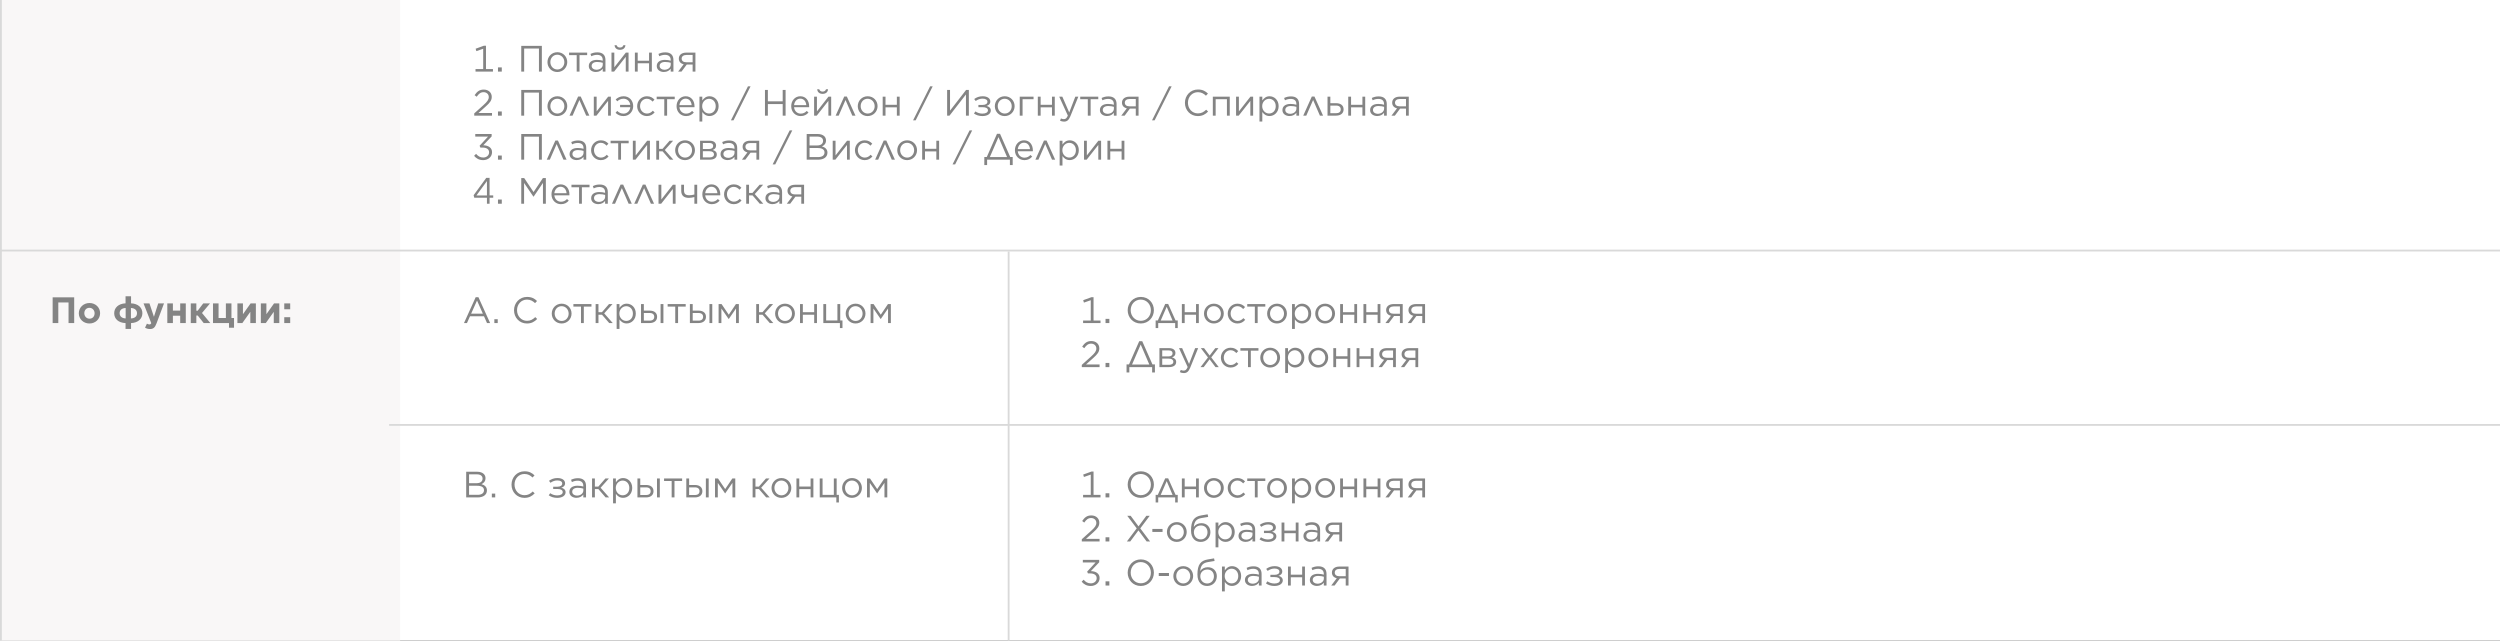 <?xml version="1.0" encoding="UTF-8"?> <svg xmlns="http://www.w3.org/2000/svg" width="1362" height="349" viewBox="0 0 1362 349" fill="none"><rect x="0" y="0" width="1362" height="349" fill="#333333" stroke="none"/><g clip-path="url(#clip0_180_249)"><rect width="1362" height="349" fill="white"></rect><rect width="218" height="349" fill="#F9F7F7"></rect><line x1="549.5" y1="137" x2="549.5" y2="349" stroke="#D9D9D9"></line><line x1="-6" y1="136.5" x2="1362" y2="136.5" stroke="#D9D9D9"></line><line x1="212" y1="231.5" x2="1368" y2="231.5" stroke="#D9D9D9"></line><path d="M28.68 176V162H40.42V176H37.34V164.8H31.76V176H28.68ZM48.718 176.24C45.418 176.24 42.938 173.8 42.938 170.7V170.66C42.938 167.58 45.418 165.08 48.758 165.08C52.058 165.08 54.538 167.52 54.538 170.62V170.66C54.538 173.74 52.058 176.24 48.718 176.24ZM48.758 173.62C50.498 173.62 51.538 172.3 51.538 170.7V170.66C51.538 169.08 50.398 167.7 48.718 167.7C46.978 167.7 45.938 169.02 45.938 170.62V170.66C45.938 172.24 47.078 173.62 48.758 173.62ZM71.395 179.2H68.395V176.02C64.455 175.86 62.215 173.66 62.215 170.66V170.64C62.215 167.72 64.455 165.42 68.395 165.26V161.4H71.395V165.26C75.315 165.42 77.575 167.66 77.575 170.62V170.64C77.575 173.6 75.295 175.86 71.395 176.02V179.2ZM74.635 170.66V170.64C74.635 168.98 73.415 167.86 71.335 167.8V173.48C73.515 173.42 74.635 172.28 74.635 170.66ZM65.175 170.62V170.64C65.175 172.3 66.375 173.4 68.455 173.48V167.8C66.275 167.88 65.175 169.02 65.175 170.62ZM83.861 172.58L86.201 165.28H89.361L85.241 176.26C84.441 178.44 83.521 179.26 81.721 179.26C80.601 179.26 79.801 178.98 79.021 178.52L80.041 176.32C80.441 176.56 80.941 176.74 81.341 176.74C81.881 176.74 82.141 176.58 82.401 176.04L78.201 165.28H81.421L83.861 172.58ZM91.153 176V165.28H94.193V169.22H98.173V165.28H101.213V176H98.173V172H94.193V176H91.153ZM106.966 165.28V169.28H107.706L110.726 165.28H114.426L110.046 170.52L114.586 176H110.966L107.726 171.9H106.966V176H103.926V165.28H106.966ZM124.756 178.56V176H116.036V165.28H119.076V173.26H123.056V165.28H126.096V173.26H127.496V178.56H124.756ZM129.337 176V165.28H132.357V171.18L136.537 165.28H139.397V176H136.377V169.88L132.037 176H129.337ZM142.11 176V165.28H145.13V171.18L149.31 165.28H152.17V176H149.15V169.88L144.81 176H142.11ZM154.863 168.48V165.28H158.103V168.48H154.863ZM154.863 176V172.8H158.103V176H154.863Z" fill="#848484"></path><line x1="0.5" y1="-284" x2="0.5" y2="633" stroke="#D9D9D9"></line><path d="M268.565 39H259.065V37.62H263.245V26.56L259.525 27.86L259.125 26.54L263.645 24.9H264.765V37.62H268.565V39ZM271.297 39V36.72H273.377V39H271.297ZM283.98 39V25H295.2V39H293.62V26.46H285.56V39H283.98ZM303.616 39.24C300.516 39.24 298.256 36.8 298.256 33.88V33.84C298.256 30.9 300.516 28.44 303.656 28.44C306.776 28.44 309.036 30.88 309.036 33.8V33.84C309.036 36.78 306.736 39.24 303.616 39.24ZM303.656 37.86C305.896 37.86 307.456 36.04 307.456 33.88V33.84C307.456 31.62 305.796 29.8 303.616 29.8C301.376 29.8 299.836 31.62 299.836 33.8V33.84C299.836 36.06 301.476 37.86 303.656 37.86ZM314.181 39V30.04H310.041V28.66H319.881V30.04H315.721V39H314.181ZM324.632 39.22C322.712 39.22 320.772 38.14 320.772 36V35.96C320.772 33.8 322.572 32.62 325.192 32.62C326.532 32.62 327.432 32.8 328.372 33.06V32.7C328.372 30.84 327.232 29.88 325.292 29.88C324.072 29.88 323.112 30.18 322.152 30.64L321.692 29.38C322.832 28.84 323.932 28.52 325.452 28.52C326.912 28.52 328.032 28.9 328.792 29.66C329.492 30.36 329.852 31.38 329.852 32.68V39H328.372V37.44C327.652 38.38 326.472 39.22 324.632 39.22ZM324.932 38C326.852 38 328.392 36.84 328.392 35.2V34.2C327.612 33.98 326.632 33.76 325.352 33.76C323.412 33.76 322.332 34.6 322.332 35.9V35.94C322.332 37.24 323.552 38 324.932 38ZM333.134 39V28.66H334.674V36.68L340.954 28.66H342.434V39H340.914V30.96L334.574 39H333.134ZM337.774 27.14C336.094 27.14 334.954 26.24 334.814 24.64H335.934C336.174 25.38 336.754 25.9 337.774 25.9C338.794 25.9 339.374 25.38 339.614 24.64H340.734C340.594 26.24 339.454 27.14 337.774 27.14ZM345.888 39V28.66H347.428V33.08H353.608V28.66H355.128V39H353.608V34.48H347.428V39H345.888ZM361.663 39.22C359.743 39.22 357.803 38.14 357.803 36V35.96C357.803 33.8 359.603 32.62 362.223 32.62C363.563 32.62 364.463 32.8 365.403 33.06V32.7C365.403 30.84 364.263 29.88 362.323 29.88C361.103 29.88 360.143 30.18 359.183 30.64L358.723 29.38C359.863 28.84 360.963 28.52 362.483 28.52C363.943 28.52 365.063 28.9 365.823 29.66C366.523 30.36 366.883 31.38 366.883 32.68V39H365.403V37.44C364.683 38.38 363.503 39.22 361.663 39.22ZM361.963 38C363.883 38 365.423 36.84 365.423 35.2V34.2C364.643 33.98 363.663 33.76 362.383 33.76C360.443 33.76 359.363 34.6 359.363 35.9V35.94C359.363 37.24 360.583 38 361.963 38ZM371.285 39H369.445L372.465 35.02C370.805 34.64 369.825 33.54 369.825 31.94V31.92C369.825 29.94 371.405 28.66 373.865 28.66H378.865V39H377.345V35.16H374.145L371.285 39ZM377.345 29.94H373.885C372.345 29.94 371.365 30.74 371.365 31.92V31.94C371.365 33.14 372.285 33.94 373.885 33.92H377.345V29.94ZM268.045 63H258.365V61.78L263.385 57.26C265.505 55.36 266.285 54.26 266.285 52.88C266.285 51.24 265.005 50.22 263.465 50.22C261.845 50.22 260.805 51.08 259.705 52.7L258.565 51.84C259.865 49.96 261.145 48.8 263.545 48.8C266.125 48.8 267.905 50.46 267.905 52.74V52.78C267.905 54.74 266.885 55.98 264.685 57.96L260.665 61.56H268.045V63ZM271.297 63V60.72H273.377V63H271.297ZM283.98 63V49H295.2V63H293.62V50.46H285.56V63H283.98ZM303.616 63.24C300.516 63.24 298.256 60.8 298.256 57.88V57.84C298.256 54.9 300.516 52.44 303.656 52.44C306.776 52.44 309.036 54.88 309.036 57.8V57.84C309.036 60.78 306.736 63.24 303.616 63.24ZM303.656 61.86C305.896 61.86 307.456 60.04 307.456 57.88V57.84C307.456 55.62 305.796 53.8 303.616 53.8C301.376 53.8 299.836 55.62 299.836 57.8V57.84C299.836 60.06 301.476 61.86 303.656 61.86ZM316.378 52.58L321.078 63H319.358L315.658 54.48L311.938 63H310.278L314.958 52.58H316.378ZM323.505 63V52.66H325.045V60.68L331.325 52.66H332.805V63H331.285V54.96L324.945 63H323.505ZM337.819 57.12H343.359C343.139 55.2 341.699 53.78 339.699 53.78C338.239 53.78 337.179 54.38 336.279 55.2L335.419 54.16C336.519 53.2 337.819 52.44 339.759 52.44C342.779 52.44 344.959 54.7 344.959 57.82V57.86C344.959 60.76 342.779 63.24 339.719 63.24C337.879 63.24 336.559 62.62 335.359 61.48L336.259 60.42C337.199 61.36 338.279 61.9 339.699 61.9C341.699 61.9 343.219 60.38 343.379 58.42H337.819V57.12ZM352.423 63.24C349.383 63.24 347.123 60.78 347.123 57.88V57.84C347.123 54.9 349.383 52.44 352.423 52.44C354.383 52.44 355.583 53.24 356.563 54.28L355.543 55.36C354.723 54.5 353.823 53.8 352.403 53.8C350.303 53.8 348.703 55.56 348.703 57.8V57.84C348.703 60.08 350.343 61.86 352.503 61.86C353.843 61.86 354.843 61.2 355.663 60.32L356.643 61.24C355.603 62.42 354.363 63.24 352.423 63.24ZM361.896 63V54.04H357.756V52.66H367.596V54.04H363.436V63H361.896ZM373.748 63.24C370.928 63.24 368.588 61.06 368.588 57.86V57.82C368.588 54.84 370.668 52.44 373.548 52.44C376.608 52.44 378.368 54.88 378.368 57.9C378.368 58.12 378.368 58.22 378.348 58.4H370.148C370.368 60.64 371.948 61.9 373.788 61.9C375.228 61.9 376.188 61.32 377.048 60.44L378.008 61.3C376.968 62.48 375.728 63.24 373.748 63.24ZM370.148 57.26H376.808C376.648 55.4 375.588 53.74 373.508 53.74C371.688 53.74 370.368 55.26 370.148 57.26ZM381.064 66.2V52.66H382.604V54.74C383.464 53.52 384.644 52.44 386.564 52.44C389.044 52.44 391.504 54.4 391.504 57.8V57.84C391.504 61.2 389.064 63.22 386.564 63.22C384.644 63.22 383.404 62.2 382.604 61.02V66.2H381.064ZM386.284 61.84C388.284 61.84 389.924 60.36 389.924 57.86V57.82C389.924 55.36 388.264 53.82 386.284 53.82C384.364 53.82 382.544 55.46 382.544 57.8V57.84C382.544 60.24 384.364 61.84 386.284 61.84ZM398.201 65.56L407.481 47.04H408.901L399.621 65.56H398.201ZM416.753 63V49H418.333V55.22H426.413V49H427.993V63H426.413V56.7H418.333V63H416.753ZM436.209 63.24C433.389 63.24 431.049 61.06 431.049 57.86V57.82C431.049 54.84 433.129 52.44 436.009 52.44C439.069 52.44 440.829 54.88 440.829 57.9C440.829 58.12 440.829 58.22 440.809 58.4H432.609C432.829 60.64 434.409 61.9 436.249 61.9C437.689 61.9 438.649 61.32 439.509 60.44L440.469 61.3C439.429 62.48 438.189 63.24 436.209 63.24ZM432.609 57.26H439.269C439.109 55.4 438.049 53.74 435.969 53.74C434.149 53.74 432.829 55.26 432.609 57.26ZM443.525 63V52.66H445.065V60.68L451.345 52.66H452.825V63H451.305V54.96L444.965 63H443.525ZM448.165 51.14C446.485 51.14 445.345 50.24 445.205 48.64H446.325C446.565 49.38 447.145 49.9 448.165 49.9C449.185 49.9 449.765 49.38 450.005 48.64H451.125C450.985 50.24 449.845 51.14 448.165 51.14ZM461.359 52.58L466.059 63H464.339L460.639 54.48L456.919 63H455.259L459.939 52.58H461.359ZM472.678 63.24C469.578 63.24 467.318 60.8 467.318 57.88V57.84C467.318 54.9 469.578 52.44 472.718 52.44C475.838 52.44 478.098 54.88 478.098 57.8V57.84C478.098 60.78 475.798 63.24 472.678 63.24ZM472.718 61.86C474.958 61.86 476.518 60.04 476.518 57.88V57.84C476.518 55.62 474.858 53.8 472.678 53.8C470.438 53.8 468.898 55.62 468.898 57.8V57.84C468.898 60.06 470.538 61.86 472.718 61.86ZM480.888 63V52.66H482.428V57.08H488.608V52.66H490.128V63H488.608V58.48H482.428V63H480.888ZM497.439 65.56L506.719 47.04H508.139L498.859 65.56H497.439ZM527.832 63H526.252V51.46L517.292 63H515.992V49H517.572V60.28L526.332 49H527.832V63ZM530.613 61.84L531.413 60.7C532.433 61.42 533.753 61.9 535.213 61.9C537.113 61.9 538.233 61.2 538.233 60.1V60.08C538.233 58.98 537.133 58.4 535.353 58.4H533.033V57.16H535.333C537.013 57.16 537.953 56.48 537.953 55.44V55.42C537.953 54.4 536.993 53.74 535.293 53.74C534.013 53.74 532.773 54.16 531.553 55.02L530.753 53.94C532.033 53 533.493 52.44 535.333 52.44C537.973 52.44 539.513 53.62 539.513 55.3V55.32C539.513 56.7 538.513 57.4 537.433 57.72C538.713 57.98 539.793 58.8 539.793 60.18V60.2C539.793 61.86 538.173 63.24 535.213 63.24C533.353 63.24 531.793 62.7 530.613 61.84ZM547.346 63.24C544.246 63.24 541.986 60.8 541.986 57.88V57.84C541.986 54.9 544.246 52.44 547.386 52.44C550.506 52.44 552.766 54.88 552.766 57.8V57.84C552.766 60.78 550.466 63.24 547.346 63.24ZM547.386 61.86C549.626 61.86 551.186 60.04 551.186 57.88V57.84C551.186 55.62 549.526 53.8 547.346 53.8C545.106 53.8 543.566 55.62 543.566 57.8V57.84C543.566 60.06 545.206 61.86 547.386 61.86ZM555.556 63V52.66H563.076V54.06H557.096V63H555.556ZM565.4 63V52.66H566.94V57.08H573.12V52.66H574.64V63H573.12V58.48H566.94V63H565.4ZM582.515 61.28L585.835 52.66H587.475L583.135 63.34C582.255 65.48 581.235 66.26 579.695 66.26C578.835 66.26 578.195 66.08 577.495 65.74L578.015 64.52C578.515 64.78 578.975 64.9 579.635 64.9C580.575 64.9 581.135 64.42 581.755 62.96L577.055 52.66H578.755L582.515 61.28ZM592.638 63V54.04H588.498V52.66H598.338V54.04H594.178V63H592.638ZM603.089 63.22C601.169 63.22 599.229 62.14 599.229 60V59.96C599.229 57.8 601.029 56.62 603.649 56.62C604.989 56.62 605.889 56.8 606.829 57.06V56.7C606.829 54.84 605.689 53.88 603.749 53.88C602.529 53.88 601.569 54.18 600.609 54.64L600.149 53.38C601.289 52.84 602.389 52.52 603.909 52.52C605.369 52.52 606.489 52.9 607.249 53.66C607.949 54.36 608.309 55.38 608.309 56.68V63H606.829V61.44C606.109 62.38 604.929 63.22 603.089 63.22ZM603.389 62C605.309 62 606.849 60.84 606.849 59.2V58.2C606.069 57.98 605.089 57.76 603.809 57.76C601.869 57.76 600.789 58.6 600.789 59.9V59.94C600.789 61.24 602.009 62 603.389 62ZM612.711 63H610.871L613.891 59.02C612.231 58.64 611.251 57.54 611.251 55.94V55.92C611.251 53.94 612.831 52.66 615.291 52.66H620.291V63H618.771V59.16H615.571L612.711 63ZM618.771 53.94H615.311C613.771 53.94 612.791 54.74 612.791 55.92V55.94C612.791 57.14 613.711 57.94 615.311 57.92H618.771V53.94ZM627.615 65.56L636.895 47.04H638.315L629.035 65.56H627.615ZM652.568 63.24C648.528 63.24 645.548 60.06 645.548 56.04V56C645.548 52.04 648.528 48.76 652.628 48.76C655.168 48.76 656.708 49.64 658.088 50.98L657.008 52.14C655.808 51.02 654.528 50.22 652.608 50.22C649.508 50.22 647.188 52.74 647.188 55.96V56C647.188 59.24 649.508 61.78 652.608 61.78C654.528 61.78 655.788 61.04 657.128 59.76L658.168 60.78C656.728 62.26 655.088 63.24 652.568 63.24ZM660.751 63V52.66H669.971V63H668.431V54.06H662.291V63H660.751ZM673.408 63V52.66H674.948V60.68L681.228 52.66H682.707V63H681.188V54.96L674.848 63H673.408ZM686.161 66.2V52.66H687.701V54.74C688.561 53.52 689.741 52.44 691.661 52.44C694.141 52.44 696.601 54.4 696.601 57.8V57.84C696.601 61.2 694.161 63.22 691.661 63.22C689.741 63.22 688.501 62.2 687.701 61.02V66.2H686.161ZM691.381 61.84C693.381 61.84 695.021 60.36 695.021 57.86V57.82C695.021 55.36 693.361 53.82 691.381 53.82C689.461 53.82 687.641 55.46 687.641 57.8V57.84C687.641 60.24 689.461 61.84 691.381 61.84ZM702.523 63.22C700.603 63.22 698.663 62.14 698.663 60V59.96C698.663 57.8 700.463 56.62 703.083 56.62C704.423 56.62 705.323 56.8 706.263 57.06V56.7C706.263 54.84 705.123 53.88 703.183 53.88C701.963 53.88 701.003 54.18 700.043 54.64L699.583 53.38C700.723 52.84 701.823 52.52 703.343 52.52C704.803 52.52 705.923 52.9 706.683 53.66C707.383 54.36 707.743 55.38 707.743 56.68V63H706.263V61.44C705.543 62.38 704.363 63.22 702.523 63.22ZM702.823 62C704.743 62 706.283 60.84 706.283 59.2V58.2C705.503 57.98 704.523 57.76 703.243 57.76C701.303 57.76 700.223 58.6 700.223 59.9V59.94C700.223 61.24 701.443 62 702.823 62ZM716.105 52.58L720.805 63H719.085L715.385 54.48L711.665 63H710.005L714.685 52.58H716.105ZM723.232 63V52.66H724.772V56.22H727.932C730.472 56.22 731.992 57.5 731.992 59.58V59.62C731.992 61.64 730.512 63 727.872 63H723.232ZM724.772 61.68H727.852C729.612 61.68 730.432 60.9 730.432 59.6V59.58C730.432 58.36 729.612 57.5 727.872 57.52H724.772V61.68ZM734.521 63V52.66H736.061V57.08H742.241V52.66H743.761V63H742.241V58.48H736.061V63H734.521ZM750.296 63.22C748.376 63.22 746.436 62.14 746.436 60V59.96C746.436 57.8 748.236 56.62 750.856 56.62C752.196 56.62 753.096 56.8 754.036 57.06V56.7C754.036 54.84 752.896 53.88 750.956 53.88C749.736 53.88 748.776 54.18 747.816 54.64L747.356 53.38C748.496 52.84 749.596 52.52 751.116 52.52C752.576 52.52 753.696 52.9 754.456 53.66C755.156 54.36 755.516 55.38 755.516 56.68V63H754.036V61.44C753.316 62.38 752.136 63.22 750.296 63.22ZM750.596 62C752.516 62 754.056 60.84 754.056 59.2V58.2C753.276 57.98 752.296 57.76 751.016 57.76C749.076 57.76 747.996 58.6 747.996 59.9V59.94C747.996 61.24 749.216 62 750.596 62ZM759.918 63H758.078L761.098 59.02C759.438 58.64 758.458 57.54 758.458 55.94V55.92C758.458 53.94 760.038 52.66 762.498 52.66H767.498V63H765.978V59.16H762.778L759.918 63ZM765.978 53.94H762.518C760.978 53.94 759.998 54.74 759.998 55.92V55.94C759.998 57.14 760.918 57.94 762.518 57.92H765.978V53.94ZM263.245 87.24C260.985 87.24 259.425 86.28 258.285 84.9L259.365 83.82C260.425 85.08 261.605 85.82 263.285 85.82C264.965 85.82 266.465 84.74 266.465 83V82.96C266.465 81.28 265.045 80.4 262.885 80.4H261.705L261.285 79.4L265.885 74.42H258.925V73H267.845V74.32L263.305 79.14C265.885 79.2 268.065 80.36 268.065 82.9V82.94C268.065 85.52 265.845 87.24 263.245 87.24ZM271.297 87V84.72H273.377V87H271.297ZM283.98 87V73H295.2V87H293.62V74.46H285.56V87H283.98ZM303.976 76.58L308.676 87H306.956L303.256 78.48L299.536 87H297.876L302.556 76.58H303.976ZM314.163 87.22C312.243 87.22 310.303 86.14 310.303 84V83.96C310.303 81.8 312.103 80.62 314.723 80.62C316.063 80.62 316.963 80.8 317.903 81.06V80.7C317.903 78.84 316.763 77.88 314.823 77.88C313.603 77.88 312.643 78.18 311.683 78.64L311.223 77.38C312.363 76.84 313.463 76.52 314.983 76.52C316.443 76.52 317.563 76.9 318.323 77.66C319.023 78.36 319.383 79.38 319.383 80.68V87H317.903V85.44C317.183 86.38 316.003 87.22 314.163 87.22ZM314.463 86C316.383 86 317.923 84.84 317.923 83.2V82.2C317.143 81.98 316.163 81.76 314.883 81.76C312.943 81.76 311.863 82.6 311.863 83.9V83.94C311.863 85.24 313.083 86 314.463 86ZM327.325 87.24C324.285 87.24 322.025 84.78 322.025 81.88V81.84C322.025 78.9 324.285 76.44 327.325 76.44C329.285 76.44 330.485 77.24 331.465 78.28L330.445 79.36C329.625 78.5 328.725 77.8 327.305 77.8C325.205 77.8 323.605 79.56 323.605 81.8V81.84C323.605 84.08 325.245 85.86 327.405 85.86C328.745 85.86 329.745 85.2 330.565 84.32L331.545 85.24C330.505 86.42 329.265 87.24 327.325 87.24ZM336.798 87V78.04H332.658V76.66H342.498V78.04H338.338V87H336.798ZM344.775 87V76.66H346.315V84.68L352.595 76.66H354.075V87H352.555V78.96L346.215 87H344.775ZM359.069 76.66V81.1H360.949L364.809 76.66H366.729L362.189 81.72L366.849 87H364.929L360.989 82.46H359.069V87H357.529V76.66H359.069ZM373.186 87.24C370.086 87.24 367.826 84.8 367.826 81.88V81.84C367.826 78.9 370.086 76.44 373.226 76.44C376.346 76.44 378.606 78.88 378.606 81.8V81.84C378.606 84.78 376.306 87.24 373.186 87.24ZM373.226 85.86C375.466 85.86 377.026 84.04 377.026 81.88V81.84C377.026 79.62 375.366 77.8 373.186 77.8C370.946 77.8 369.406 79.62 369.406 81.8V81.84C369.406 84.06 371.046 85.86 373.226 85.86ZM381.396 87V76.66H386.616C388.776 76.66 390.116 77.64 390.116 79.32V79.34C390.116 80.6 389.376 81.32 388.256 81.7C389.616 82.08 390.516 82.78 390.516 84.2V84.22C390.516 86 389.016 87.02 386.616 87H381.396ZM382.916 81.18H386.296C387.796 81.18 388.556 80.5 388.556 79.46V79.44C388.556 78.5 387.816 77.88 386.436 77.9H382.916V81.18ZM382.916 82.38V85.76H386.576C388.116 85.76 388.976 85.12 388.976 84.14V84.12C388.976 83.06 388.096 82.36 386.416 82.38H382.916ZM396.409 87.22C394.489 87.22 392.549 86.14 392.549 84V83.96C392.549 81.8 394.349 80.62 396.969 80.62C398.309 80.62 399.209 80.8 400.149 81.06V80.7C400.149 78.84 399.009 77.88 397.069 77.88C395.849 77.88 394.889 78.18 393.929 78.64L393.469 77.38C394.609 76.84 395.709 76.52 397.229 76.52C398.689 76.52 399.809 76.9 400.569 77.66C401.269 78.36 401.629 79.38 401.629 80.68V87H400.149V85.44C399.429 86.38 398.249 87.22 396.409 87.22ZM396.709 86C398.629 86 400.169 84.84 400.169 83.2V82.2C399.389 81.98 398.409 81.76 397.129 81.76C395.189 81.76 394.109 82.6 394.109 83.9V83.94C394.109 85.24 395.329 86 396.709 86ZM406.031 87H404.191L407.211 83.02C405.551 82.64 404.571 81.54 404.571 79.94V79.92C404.571 77.94 406.151 76.66 408.611 76.66H413.611V87H412.091V83.16H408.891L406.031 87ZM412.091 77.94H408.631C407.091 77.94 406.111 78.74 406.111 79.92V79.94C406.111 81.14 407.031 81.94 408.631 81.92H412.091V77.94ZM420.935 89.56L430.215 71.04H431.635L422.355 89.56H420.935ZM439.488 87V73H445.448C447.048 73 448.308 73.46 449.108 74.24C449.708 74.86 450.008 75.62 450.008 76.48V76.52C450.008 78.34 448.888 79.28 447.788 79.76C449.448 80.24 450.788 81.24 450.788 83.14V83.18C450.788 85.58 448.768 87 445.708 87H439.488ZM448.408 76.74V76.7C448.408 75.32 447.308 74.42 445.308 74.42H441.048V79.24H445.188C447.108 79.24 448.408 78.4 448.408 76.74ZM449.188 83.08V83.04C449.188 81.52 447.928 80.64 445.468 80.64H441.048V85.58H445.748C447.888 85.58 449.188 84.66 449.188 83.08ZM453.661 87V76.66H455.201V84.68L461.481 76.66H462.961V87H461.441V78.96L455.101 87H453.661ZM471.075 87.24C468.035 87.24 465.775 84.78 465.775 81.88V81.84C465.775 78.9 468.035 76.44 471.075 76.44C473.035 76.44 474.235 77.24 475.215 78.28L474.195 79.36C473.375 78.5 472.475 77.8 471.055 77.8C468.955 77.8 467.355 79.56 467.355 81.8V81.84C467.355 84.08 468.995 85.86 471.155 85.86C472.495 85.86 473.495 85.2 474.315 84.32L475.295 85.24C474.255 86.42 473.015 87.24 471.075 87.24ZM482.863 76.58L487.563 87H485.843L482.143 78.48L478.423 87H476.763L481.443 76.58H482.863ZM494.182 87.24C491.082 87.24 488.822 84.8 488.822 81.88V81.84C488.822 78.9 491.082 76.44 494.222 76.44C497.342 76.44 499.602 78.88 499.602 81.8V81.84C499.602 84.78 497.302 87.24 494.182 87.24ZM494.222 85.86C496.462 85.86 498.022 84.04 498.022 81.88V81.84C498.022 79.62 496.362 77.8 494.182 77.8C491.942 77.8 490.402 79.62 490.402 81.8V81.84C490.402 84.06 492.042 85.86 494.222 85.86ZM502.392 87V76.66H503.932V81.08H510.112V76.66H511.632V87H510.112V82.48H503.932V87H502.392ZM518.943 89.56L528.223 71.04H529.643L520.363 89.56H518.943ZM536.256 85.54H537.596L543.156 72.9H544.816L550.376 85.54H551.716V89.92H550.196V87H537.776V89.92H536.256V85.54ZM543.976 74.7L539.256 85.58H548.656L543.976 74.7ZM558.084 87.24C555.264 87.24 552.924 85.06 552.924 81.86V81.82C552.924 78.84 555.004 76.44 557.884 76.44C560.944 76.44 562.704 78.88 562.704 81.9C562.704 82.12 562.704 82.22 562.684 82.4H554.484C554.704 84.64 556.284 85.9 558.124 85.9C559.564 85.9 560.524 85.32 561.384 84.44L562.344 85.3C561.304 86.48 560.064 87.24 558.084 87.24ZM554.484 81.26H561.144C560.984 79.4 559.924 77.74 557.844 77.74C556.024 77.74 554.704 79.26 554.484 81.26ZM570.167 76.58L574.867 87H573.147L569.447 78.48L565.727 87H564.067L568.747 76.58H570.167ZM577.294 90.2V76.66H578.834V78.74C579.694 77.52 580.874 76.44 582.794 76.44C585.274 76.44 587.734 78.4 587.734 81.8V81.84C587.734 85.2 585.294 87.22 582.794 87.22C580.874 87.22 579.634 86.2 578.834 85.02V90.2H577.294ZM582.514 85.84C584.514 85.84 586.154 84.36 586.154 81.86V81.82C586.154 79.36 584.494 77.82 582.514 77.82C580.594 77.82 578.774 79.46 578.774 81.8V81.84C578.774 84.24 580.594 85.84 582.514 85.84ZM590.575 87V76.66H592.115V84.68L598.395 76.66H599.875V87H598.355V78.96L592.015 87H590.575ZM603.329 87V76.66H604.869V81.08H611.049V76.66H612.569V87H611.049V82.48H604.869V87H603.329ZM265.285 111V107.74H258.385L258.025 106.36L264.905 96.92H266.725V106.46H268.705V107.74H266.725V111H265.285ZM265.285 106.48V98.64L259.565 106.48H265.285ZM271.297 111V108.72H273.377V111H271.297ZM283.98 111V97H285.58L290.68 104.64L295.78 97H297.38V111H295.8V99.66L290.7 107.16H290.62L285.52 99.68V111H283.98ZM305.603 111.24C302.783 111.24 300.443 109.06 300.443 105.86V105.82C300.443 102.84 302.523 100.44 305.403 100.44C308.463 100.44 310.223 102.88 310.223 105.9C310.223 106.12 310.223 106.22 310.203 106.4H302.003C302.223 108.64 303.803 109.9 305.643 109.9C307.083 109.9 308.043 109.32 308.903 108.44L309.863 109.3C308.823 110.48 307.583 111.24 305.603 111.24ZM302.003 105.26H308.663C308.503 103.4 307.443 101.74 305.363 101.74C303.543 101.74 302.223 103.26 302.003 105.26ZM315.47 111V102.04H311.33V100.66H321.17V102.04H317.01V111H315.47ZM325.921 111.22C324.001 111.22 322.061 110.14 322.061 108V107.96C322.061 105.8 323.861 104.62 326.481 104.62C327.821 104.62 328.721 104.8 329.661 105.06V104.7C329.661 102.84 328.521 101.88 326.581 101.88C325.361 101.88 324.401 102.18 323.441 102.64L322.981 101.38C324.121 100.84 325.221 100.52 326.741 100.52C328.201 100.52 329.321 100.9 330.081 101.66C330.781 102.36 331.141 103.38 331.141 104.68V111H329.661V109.44C328.941 110.38 327.761 111.22 325.921 111.22ZM326.221 110C328.141 110 329.681 108.84 329.681 107.2V106.2C328.901 105.98 327.921 105.76 326.641 105.76C324.701 105.76 323.621 106.6 323.621 107.9V107.94C323.621 109.24 324.841 110 326.221 110ZM339.503 100.58L344.203 111H342.483L338.783 102.48L335.063 111H333.403L338.083 100.58H339.503ZM351.632 100.58L356.332 111H354.612L350.912 102.48L347.192 111H345.532L350.212 100.58H351.632ZM358.759 111V100.66H360.299V108.68L366.579 100.66H368.059V111H366.539V102.96L360.199 111H358.759ZM378.293 111V107.36C377.473 107.58 376.353 107.8 375.333 107.8C372.693 107.8 371.133 106.66 371.133 103.94V100.66H372.653V103.82C372.653 105.66 373.573 106.38 375.513 106.38C376.493 106.38 377.393 106.22 378.293 105.96V100.66H379.833V111H378.293ZM387.791 111.24C384.971 111.24 382.631 109.06 382.631 105.86V105.82C382.631 102.84 384.711 100.44 387.591 100.44C390.651 100.44 392.411 102.88 392.411 105.9C392.411 106.12 392.411 106.22 392.391 106.4H384.191C384.411 108.64 385.991 109.9 387.831 109.9C389.271 109.9 390.231 109.32 391.091 108.44L392.051 109.3C391.011 110.48 389.771 111.24 387.791 111.24ZM384.191 105.26H390.851C390.691 103.4 389.631 101.74 387.551 101.74C385.731 101.74 384.411 103.26 384.191 105.26ZM399.767 111.24C396.727 111.24 394.467 108.78 394.467 105.88V105.84C394.467 102.9 396.727 100.44 399.767 100.44C401.727 100.44 402.927 101.24 403.907 102.28L402.887 103.36C402.067 102.5 401.167 101.8 399.747 101.8C397.647 101.8 396.047 103.56 396.047 105.8V105.84C396.047 108.08 397.687 109.86 399.847 109.86C401.187 109.86 402.187 109.2 403.007 108.32L403.987 109.24C402.947 110.42 401.707 111.24 399.767 111.24ZM408.073 100.66V105.1H409.952L413.813 100.66H415.733L411.193 105.72L415.853 111H413.933L409.993 106.46H408.073V111H406.533V100.66H408.073ZM420.863 111.22C418.943 111.22 417.003 110.14 417.003 108V107.96C417.003 105.8 418.803 104.62 421.423 104.62C422.763 104.62 423.663 104.8 424.603 105.06V104.7C424.603 102.84 423.463 101.88 421.523 101.88C420.303 101.88 419.343 102.18 418.383 102.64L417.923 101.38C419.063 100.84 420.163 100.52 421.683 100.52C423.143 100.52 424.263 100.9 425.023 101.66C425.723 102.36 426.083 103.38 426.083 104.68V111H424.603V109.44C423.883 110.38 422.703 111.22 420.863 111.22ZM421.163 110C423.083 110 424.623 108.84 424.623 107.2V106.2C423.843 105.98 422.863 105.76 421.583 105.76C419.643 105.76 418.562 106.6 418.562 107.9V107.94C418.562 109.24 419.783 110 421.163 110ZM430.485 111H428.645L431.665 107.02C430.005 106.64 429.025 105.54 429.025 103.94V103.92C429.025 101.94 430.605 100.66 433.065 100.66H438.065V111H436.545V107.16H433.345L430.485 111ZM436.545 101.94H433.085C431.545 101.94 430.565 102.74 430.565 103.92V103.94C430.565 105.14 431.485 105.94 433.085 105.92H436.545V101.94Z" fill="#848484"></path><path d="M252.78 176L259.16 161.9H260.64L267.02 176H265.32L263.68 172.3H256.06L254.4 176H252.78ZM256.68 170.88H263.06L259.88 163.74L256.68 170.88ZM269.321 176V173.9H271.161V176H269.321ZM287.06 176.24C283.02 176.24 280.04 173.06 280.04 169.04V169C280.04 165.04 283.02 161.76 287.12 161.76C289.66 161.76 291.2 162.64 292.58 163.98L291.5 165.14C290.3 164.02 289.02 163.22 287.1 163.22C284 163.22 281.68 165.74 281.68 168.96V169C281.68 172.24 284 174.78 287.1 174.78C289.02 174.78 290.28 174.04 291.62 172.76L292.66 173.78C291.22 175.26 289.58 176.24 287.06 176.24ZM305.96 176.24C302.86 176.24 300.6 173.8 300.6 170.88V170.84C300.6 167.9 302.86 165.44 306 165.44C309.12 165.44 311.38 167.88 311.38 170.8V170.84C311.38 173.78 309.08 176.24 305.96 176.24ZM306 174.86C308.24 174.86 309.8 173.04 309.8 170.88V170.84C309.8 168.62 308.14 166.8 305.96 166.8C303.72 166.8 302.18 168.62 302.18 170.8V170.84C302.18 173.06 303.82 174.86 306 174.86ZM316.525 176V167.04H312.385V165.66H322.225V167.04H318.065V176H316.525ZM326.041 165.66V170.1H327.921L331.781 165.66H333.701L329.161 170.72L333.821 176H331.901L327.961 171.46H326.041V176H324.501V165.66H326.041ZM335.947 179.2V165.66H337.487V167.74C338.347 166.52 339.527 165.44 341.447 165.44C343.927 165.44 346.387 167.4 346.387 170.8V170.84C346.387 174.2 343.947 176.22 341.447 176.22C339.527 176.22 338.287 175.2 337.487 174.02V179.2H335.947ZM341.167 174.84C343.167 174.84 344.807 173.36 344.807 170.86V170.82C344.807 168.36 343.147 166.82 341.167 166.82C339.247 166.82 337.427 168.46 337.427 170.8V170.84C337.427 173.24 339.247 174.84 341.167 174.84ZM350.768 165.66V169.22H353.928C356.468 169.22 357.988 170.5 357.988 172.58V172.62C357.988 174.64 356.508 176 353.868 176H349.228V165.66H350.768ZM350.768 170.52V174.68H353.848C355.608 174.68 356.428 173.9 356.428 172.6V172.58C356.428 171.36 355.608 170.5 353.868 170.52H350.768ZM359.888 176V165.66H361.428V176H359.888ZM367.872 176V167.04H363.732V165.66H373.572V167.04H369.412V176H367.872ZM377.389 165.66V169.22H380.549C383.089 169.22 384.609 170.5 384.609 172.58V172.62C384.609 174.64 383.129 176 380.489 176H375.849V165.66H377.389ZM377.389 170.52V174.68H380.469C382.229 174.68 383.049 173.9 383.049 172.6V172.58C383.049 171.36 382.229 170.5 380.489 170.52H377.389ZM386.509 176V165.66H388.049V176H386.509ZM391.493 176V165.66H393.113L397.033 171.46L400.933 165.66H402.533V176H400.993V168.06L397.033 173.8H396.973L393.013 168.08V176H391.493ZM413.522 165.66V170.1H415.402L419.262 165.66H421.182L416.642 170.72L421.302 176H419.382L415.442 171.46H413.522V176H411.982V165.66H413.522ZM427.639 176.24C424.539 176.24 422.279 173.8 422.279 170.88V170.84C422.279 167.9 424.539 165.44 427.679 165.44C430.799 165.44 433.059 167.88 433.059 170.8V170.84C433.059 173.78 430.759 176.24 427.639 176.24ZM427.679 174.86C429.919 174.86 431.479 173.04 431.479 170.88V170.84C431.479 168.62 429.819 166.8 427.639 166.8C425.399 166.8 423.859 168.62 423.859 170.8V170.84C423.859 173.06 425.499 174.86 427.679 174.86ZM435.849 176V165.66H437.389V170.08H443.569V165.66H445.089V176H443.569V171.48H437.389V176H435.849ZM457.584 178.74V176H448.544V165.66H450.084V174.6H456.224V165.66H457.764V174.6H458.984V178.74H457.584ZM466.096 176.24C462.996 176.24 460.736 173.8 460.736 170.88V170.84C460.736 167.9 462.996 165.44 466.136 165.44C469.256 165.44 471.516 167.88 471.516 170.8V170.84C471.516 173.78 469.216 176.24 466.096 176.24ZM466.136 174.86C468.376 174.86 469.936 173.04 469.936 170.88V170.84C469.936 168.62 468.276 166.8 466.096 166.8C463.856 166.8 462.316 168.62 462.316 170.8V170.84C462.316 173.06 463.956 174.86 466.136 174.86ZM474.306 176V165.66H475.926L479.846 171.46L483.746 165.66H485.346V176H483.806V168.06L479.846 173.8H479.786L475.826 168.08V176H474.306Z" fill="#848484"></path><path d="M599.565 176H590.065V174.62H594.245V163.56L590.525 164.86L590.125 163.54L594.645 161.9H595.765V174.62H599.565V176ZM602.297 176V173.72H604.377V176H602.297ZM621.48 176.24C617.22 176.24 614.36 172.9 614.36 169.04V169C614.36 165.14 617.26 161.76 621.52 161.76C625.78 161.76 628.64 165.1 628.64 168.96V169C628.64 172.86 625.74 176.24 621.48 176.24ZM621.52 174.78C624.72 174.78 627 172.22 627 169.04V169C627 165.82 624.68 163.22 621.48 163.22C618.28 163.22 616 165.78 616 168.96V169C616 172.18 618.32 174.78 621.52 174.78ZM636.414 165.58L640.454 174.6H641.634V178.74H640.234V176H630.994V178.74H629.594V174.6H630.774L634.814 165.58H636.414ZM635.614 167.12L632.354 174.64H638.814L635.614 167.12ZM643.88 176V165.66H645.42V170.08H651.6V165.66H653.12V176H651.6V171.48H645.42V176H643.88ZM661.295 176.24C658.195 176.24 655.935 173.8 655.935 170.88V170.84C655.935 167.9 658.195 165.44 661.335 165.44C664.455 165.44 666.715 167.88 666.715 170.8V170.84C666.715 173.78 664.415 176.24 661.295 176.24ZM661.335 174.86C663.575 174.86 665.135 173.04 665.135 170.88V170.84C665.135 168.62 663.475 166.8 661.295 166.8C659.055 166.8 657.515 168.62 657.515 170.8V170.84C657.515 173.06 659.155 174.86 661.335 174.86ZM674.165 176.24C671.125 176.24 668.865 173.78 668.865 170.88V170.84C668.865 167.9 671.125 165.44 674.165 165.44C676.125 165.44 677.325 166.24 678.305 167.28L677.285 168.36C676.465 167.5 675.565 166.8 674.145 166.8C672.045 166.8 670.445 168.56 670.445 170.8V170.84C670.445 173.08 672.085 174.86 674.245 174.86C675.585 174.86 676.585 174.2 677.405 173.32L678.385 174.24C677.345 175.42 676.105 176.24 674.165 176.24ZM683.638 176V167.04H679.498V165.66H689.338V167.04H685.178V176H683.638ZM695.69 176.24C692.59 176.24 690.33 173.8 690.33 170.88V170.84C690.33 167.9 692.59 165.44 695.73 165.44C698.85 165.44 701.11 167.88 701.11 170.8V170.84C701.11 173.78 698.81 176.24 695.69 176.24ZM695.73 174.86C697.97 174.86 699.53 173.04 699.53 170.88V170.84C699.53 168.62 697.87 166.8 695.69 166.8C693.45 166.8 691.91 168.62 691.91 170.8V170.84C691.91 173.06 693.55 174.86 695.73 174.86ZM703.9 179.2V165.66H705.44V167.74C706.3 166.52 707.48 165.44 709.4 165.44C711.88 165.44 714.34 167.4 714.34 170.8V170.84C714.34 174.2 711.9 176.22 709.4 176.22C707.48 176.22 706.24 175.2 705.44 174.02V179.2H703.9ZM709.12 174.84C711.12 174.84 712.76 173.36 712.76 170.86V170.82C712.76 168.36 711.1 166.82 709.12 166.82C707.2 166.82 705.38 168.46 705.38 170.8V170.84C705.38 173.24 707.2 174.84 709.12 174.84ZM721.901 176.24C718.801 176.24 716.541 173.8 716.541 170.88V170.84C716.541 167.9 718.801 165.44 721.941 165.44C725.061 165.44 727.321 167.88 727.321 170.8V170.84C727.321 173.78 725.021 176.24 721.901 176.24ZM721.941 174.86C724.181 174.86 725.741 173.04 725.741 170.88V170.84C725.741 168.62 724.081 166.8 721.901 166.8C719.661 166.8 718.121 168.62 718.121 170.8V170.84C718.121 173.06 719.761 174.86 721.941 174.86ZM730.111 176V165.66H731.651V170.08H737.831V165.66H739.351V176H737.831V171.48H731.651V176H730.111ZM742.806 176V165.66H744.346V170.08H750.526V165.66H752.046V176H750.526V171.48H744.346V176H742.806ZM756.621 176H754.781L757.801 172.02C756.141 171.64 755.161 170.54 755.161 168.94V168.92C755.161 166.94 756.741 165.66 759.201 165.66H764.201V176H762.681V172.16H759.481L756.621 176ZM762.681 166.94H759.221C757.681 166.94 756.701 167.74 756.701 168.92V168.94C756.701 170.14 757.621 170.94 759.221 170.92H762.681V166.94ZM768.789 176H766.949L769.969 172.02C768.309 171.64 767.329 170.54 767.329 168.94V168.92C767.329 166.94 768.909 165.66 771.369 165.66H776.369V176H774.849V172.16H771.649L768.789 176ZM774.849 166.94H771.389C769.849 166.94 768.869 167.74 768.869 168.92V168.94C768.869 170.14 769.789 170.94 771.389 170.92H774.849V166.94ZM599.045 200H589.365V198.78L594.385 194.26C596.505 192.36 597.285 191.26 597.285 189.88C597.285 188.24 596.005 187.22 594.465 187.22C592.845 187.22 591.805 188.08 590.705 189.7L589.565 188.84C590.865 186.96 592.145 185.8 594.545 185.8C597.125 185.8 598.905 187.46 598.905 189.74V189.78C598.905 191.74 597.885 192.98 595.685 194.96L591.665 198.56H599.045V200ZM602.297 200V197.72H604.377V200H602.297ZM613.74 198.54H615.08L620.64 185.9H622.3L627.86 198.54H629.2V202.92H627.68V200H615.26V202.92H613.74V198.54ZM621.46 187.7L616.74 198.58H626.14L621.46 187.7ZM631.654 200V189.66H636.874C639.034 189.66 640.374 190.64 640.374 192.32V192.34C640.374 193.6 639.634 194.32 638.514 194.7C639.874 195.08 640.774 195.78 640.774 197.2V197.22C640.774 199 639.274 200.02 636.874 200H631.654ZM633.174 194.18H636.554C638.054 194.18 638.814 193.5 638.814 192.46V192.44C638.814 191.5 638.074 190.88 636.694 190.9H633.174V194.18ZM633.174 195.38V198.76H636.834C638.374 198.76 639.234 198.12 639.234 197.14V197.12C639.234 196.06 638.354 195.36 636.674 195.38H633.174ZM647.792 198.28L651.112 189.66H652.752L648.412 200.34C647.532 202.48 646.512 203.26 644.972 203.26C644.112 203.26 643.472 203.08 642.772 202.74L643.292 201.52C643.792 201.78 644.252 201.9 644.912 201.9C645.852 201.9 646.412 201.42 647.032 199.96L642.332 189.66H644.032L647.792 198.28ZM655.973 189.66L659.013 193.7L662.093 189.66H663.813L659.893 194.72L663.973 200H662.193L658.993 195.74L655.773 200H654.053L658.093 194.74L654.213 189.66H655.973ZM670.435 200.24C667.395 200.24 665.135 197.78 665.135 194.88V194.84C665.135 191.9 667.395 189.44 670.435 189.44C672.395 189.44 673.595 190.24 674.575 191.28L673.555 192.36C672.735 191.5 671.835 190.8 670.415 190.8C668.315 190.8 666.715 192.56 666.715 194.8V194.84C666.715 197.08 668.355 198.86 670.515 198.86C671.855 198.86 672.855 198.2 673.675 197.32L674.655 198.24C673.615 199.42 672.375 200.24 670.435 200.24ZM679.908 200V191.04H675.768V189.66H685.608V191.04H681.448V200H679.908ZM691.96 200.24C688.86 200.24 686.6 197.8 686.6 194.88V194.84C686.6 191.9 688.86 189.44 692 189.44C695.12 189.44 697.38 191.88 697.38 194.8V194.84C697.38 197.78 695.08 200.24 691.96 200.24ZM692 198.86C694.24 198.86 695.8 197.04 695.8 194.88V194.84C695.8 192.62 694.14 190.8 691.96 190.8C689.72 190.8 688.18 192.62 688.18 194.8V194.84C688.18 197.06 689.82 198.86 692 198.86ZM700.169 203.2V189.66H701.709V191.74C702.569 190.52 703.749 189.44 705.669 189.44C708.149 189.44 710.609 191.4 710.609 194.8V194.84C710.609 198.2 708.169 200.22 705.669 200.22C703.749 200.22 702.509 199.2 701.709 198.02V203.2H700.169ZM705.389 198.84C707.389 198.84 709.029 197.36 709.029 194.86V194.82C709.029 192.36 707.369 190.82 705.389 190.82C703.469 190.82 701.649 192.46 701.649 194.8V194.84C701.649 197.24 703.469 198.84 705.389 198.84ZM718.17 200.24C715.07 200.24 712.81 197.8 712.81 194.88V194.84C712.81 191.9 715.07 189.44 718.21 189.44C721.33 189.44 723.59 191.88 723.59 194.8V194.84C723.59 197.78 721.29 200.24 718.17 200.24ZM718.21 198.86C720.45 198.86 722.01 197.04 722.01 194.88V194.84C722.01 192.62 720.35 190.8 718.17 190.8C715.93 190.8 714.39 192.62 714.39 194.8V194.84C714.39 197.06 716.03 198.86 718.21 198.86ZM726.38 200V189.66H727.92V194.08H734.1V189.66H735.62V200H734.1V195.48H727.92V200H726.38ZM739.075 200V189.66H740.615V194.08H746.795V189.66H748.315V200H746.795V195.48H740.615V200H739.075ZM752.891 200H751.051L754.071 196.02C752.411 195.64 751.431 194.54 751.431 192.94V192.92C751.431 190.94 753.011 189.66 755.471 189.66H760.471V200H758.951V196.16H755.751L752.891 200ZM758.951 190.94H755.491C753.951 190.94 752.971 191.74 752.971 192.92V192.94C752.971 194.14 753.891 194.94 755.491 194.92H758.951V190.94ZM765.059 200H763.219L766.239 196.02C764.579 195.64 763.599 194.54 763.599 192.94V192.92C763.599 190.94 765.179 189.66 767.639 189.66H772.639V200H771.119V196.16H767.919L765.059 200ZM771.119 190.94H767.659C766.119 190.94 765.139 191.74 765.139 192.92V192.94C765.139 194.14 766.059 194.94 767.659 194.92H771.119V190.94Z" fill="#848484"></path><path d="M599.565 271H590.065V269.62H594.245V258.56L590.525 259.86L590.125 258.54L594.645 256.9H595.765V269.62H599.565V271ZM602.297 271V268.72H604.377V271H602.297ZM621.48 271.24C617.22 271.24 614.36 267.9 614.36 264.04V264C614.36 260.14 617.26 256.76 621.52 256.76C625.78 256.76 628.64 260.1 628.64 263.96V264C628.64 267.86 625.74 271.24 621.48 271.24ZM621.52 269.78C624.72 269.78 627 267.22 627 264.04V264C627 260.82 624.68 258.22 621.48 258.22C618.28 258.22 616 260.78 616 263.96V264C616 267.18 618.32 269.78 621.52 269.78ZM636.414 260.58L640.454 269.6H641.634V273.74H640.234V271H630.994V273.74H629.594V269.6H630.774L634.814 260.58H636.414ZM635.614 262.12L632.354 269.64H638.814L635.614 262.12ZM643.88 271V260.66H645.42V265.08H651.6V260.66H653.12V271H651.6V266.48H645.42V271H643.88ZM661.295 271.24C658.195 271.24 655.935 268.8 655.935 265.88V265.84C655.935 262.9 658.195 260.44 661.335 260.44C664.455 260.44 666.715 262.88 666.715 265.8V265.84C666.715 268.78 664.415 271.24 661.295 271.24ZM661.335 269.86C663.575 269.86 665.135 268.04 665.135 265.88V265.84C665.135 263.62 663.475 261.8 661.295 261.8C659.055 261.8 657.515 263.62 657.515 265.8V265.84C657.515 268.06 659.155 269.86 661.335 269.86ZM674.165 271.24C671.125 271.24 668.865 268.78 668.865 265.88V265.84C668.865 262.9 671.125 260.44 674.165 260.44C676.125 260.44 677.325 261.24 678.305 262.28L677.285 263.36C676.465 262.5 675.565 261.8 674.145 261.8C672.045 261.8 670.445 263.56 670.445 265.8V265.84C670.445 268.08 672.085 269.86 674.245 269.86C675.585 269.86 676.585 269.2 677.405 268.32L678.385 269.24C677.345 270.42 676.105 271.24 674.165 271.24ZM683.638 271V262.04H679.498V260.66H689.338V262.04H685.178V271H683.638ZM695.69 271.24C692.59 271.24 690.33 268.8 690.33 265.88V265.84C690.33 262.9 692.59 260.44 695.73 260.44C698.85 260.44 701.11 262.88 701.11 265.8V265.84C701.11 268.78 698.81 271.24 695.69 271.24ZM695.73 269.86C697.97 269.86 699.53 268.04 699.53 265.88V265.84C699.53 263.62 697.87 261.8 695.69 261.8C693.45 261.8 691.91 263.62 691.91 265.8V265.84C691.91 268.06 693.55 269.86 695.73 269.86ZM703.9 274.2V260.66H705.44V262.74C706.3 261.52 707.48 260.44 709.4 260.44C711.88 260.44 714.34 262.4 714.34 265.8V265.84C714.34 269.2 711.9 271.22 709.4 271.22C707.48 271.22 706.24 270.2 705.44 269.02V274.2H703.9ZM709.12 269.84C711.12 269.84 712.76 268.36 712.76 265.86V265.82C712.76 263.36 711.1 261.82 709.12 261.82C707.2 261.82 705.38 263.46 705.38 265.8V265.84C705.38 268.24 707.2 269.84 709.12 269.84ZM721.901 271.24C718.801 271.24 716.541 268.8 716.541 265.88V265.84C716.541 262.9 718.801 260.44 721.941 260.44C725.061 260.44 727.321 262.88 727.321 265.8V265.84C727.321 268.78 725.021 271.24 721.901 271.24ZM721.941 269.86C724.181 269.86 725.741 268.04 725.741 265.88V265.84C725.741 263.62 724.081 261.8 721.901 261.8C719.661 261.8 718.121 263.62 718.121 265.8V265.84C718.121 268.06 719.761 269.86 721.941 269.86ZM730.111 271V260.66H731.651V265.08H737.831V260.66H739.351V271H737.831V266.48H731.651V271H730.111ZM742.806 271V260.66H744.346V265.08H750.526V260.66H752.046V271H750.526V266.48H744.346V271H742.806ZM756.621 271H754.781L757.801 267.02C756.141 266.64 755.161 265.54 755.161 263.94V263.92C755.161 261.94 756.741 260.66 759.201 260.66H764.201V271H762.681V267.16H759.481L756.621 271ZM762.681 261.94H759.221C757.681 261.94 756.701 262.74 756.701 263.92V263.94C756.701 265.14 757.621 265.94 759.221 265.92H762.681V261.94ZM768.789 271H766.949L769.969 267.02C768.309 266.64 767.329 265.54 767.329 263.94V263.92C767.329 261.94 768.909 260.66 771.369 260.66H776.369V271H774.849V267.16H771.649L768.789 271ZM774.849 261.94H771.389C769.849 261.94 768.869 262.74 768.869 263.92V263.94C768.869 265.14 769.789 265.94 771.389 265.92H774.849V261.94ZM599.045 295H589.365V293.78L594.385 289.26C596.505 287.36 597.285 286.26 597.285 284.88C597.285 283.24 596.005 282.22 594.465 282.22C592.845 282.22 591.805 283.08 590.705 284.7L589.565 283.84C590.865 281.96 592.145 280.8 594.545 280.8C597.125 280.8 598.905 282.46 598.905 284.74V284.78C598.905 286.74 597.885 287.98 595.685 289.96L591.665 293.56H599.045V295ZM602.297 295V292.72H604.377V295H602.297ZM624.54 281H626.38L621.22 287.86L626.58 295H624.7L620.22 288.96L615.74 295H613.92L619.28 287.86L614.12 281H615.98L620.26 286.76L624.54 281ZM627.796 289.8V288.18H633.356V289.8H627.796ZM641.1 295.24C638 295.24 635.74 292.8 635.74 289.88V289.84C635.74 286.9 638 284.44 641.14 284.44C644.26 284.44 646.52 286.88 646.52 289.8V289.84C646.52 292.78 644.22 295.24 641.1 295.24ZM641.14 293.86C643.38 293.86 644.94 292.04 644.94 289.88V289.84C644.94 287.62 643.28 285.8 641.1 285.8C638.86 285.8 637.32 287.62 637.32 289.8V289.84C637.32 292.06 638.96 293.86 641.14 293.86ZM654.15 295.24C652.55 295.24 651.37 294.7 650.51 293.84C649.45 292.78 648.87 291.16 648.87 288.98V288.96C648.87 283.54 650.65 281.42 654.49 280.78L657.93 280.2L658.21 281.62L654.71 282.2C651.83 282.68 650.69 283.98 650.37 287.1C651.23 285.82 652.69 285.02 654.53 285.02C657.55 285.02 659.43 287.16 659.43 289.94V289.96C659.43 292.84 657.31 295.24 654.15 295.24ZM654.17 293.88C656.35 293.88 657.85 292.18 657.85 290V289.98C657.85 287.8 656.45 286.28 654.31 286.28C652.03 286.28 650.43 287.8 650.43 289.94V289.96C650.43 292.3 652.09 293.88 654.17 293.88ZM662.24 298.2V284.66H663.78V286.74C664.64 285.52 665.82 284.44 667.74 284.44C670.22 284.44 672.68 286.4 672.68 289.8V289.84C672.68 293.2 670.24 295.22 667.74 295.22C665.82 295.22 664.58 294.2 663.78 293.02V298.2H662.24ZM667.46 293.84C669.46 293.84 671.1 292.36 671.1 289.86V289.82C671.1 287.36 669.44 285.82 667.46 285.82C665.54 285.82 663.72 287.46 663.72 289.8V289.84C663.72 292.24 665.54 293.84 667.46 293.84ZM678.601 295.22C676.681 295.22 674.741 294.14 674.741 292V291.96C674.741 289.8 676.541 288.62 679.161 288.62C680.501 288.62 681.401 288.8 682.341 289.06V288.7C682.341 286.84 681.201 285.88 679.261 285.88C678.041 285.88 677.081 286.18 676.121 286.64L675.661 285.38C676.801 284.84 677.901 284.52 679.421 284.52C680.881 284.52 682.001 284.9 682.761 285.66C683.461 286.36 683.821 287.38 683.821 288.68V295H682.341V293.44C681.621 294.38 680.441 295.22 678.601 295.22ZM678.901 294C680.821 294 682.361 292.84 682.361 291.2V290.2C681.581 289.98 680.601 289.76 679.321 289.76C677.381 289.76 676.301 290.6 676.301 291.9V291.94C676.301 293.24 677.521 294 678.901 294ZM686.183 293.84L686.983 292.7C688.003 293.42 689.323 293.9 690.783 293.9C692.683 293.9 693.803 293.2 693.803 292.1V292.08C693.803 290.98 692.703 290.4 690.923 290.4H688.603V289.16H690.903C692.583 289.16 693.523 288.48 693.523 287.44V287.42C693.523 286.4 692.563 285.74 690.863 285.74C689.583 285.74 688.343 286.16 687.123 287.02L686.323 285.94C687.603 285 689.063 284.44 690.903 284.44C693.543 284.44 695.083 285.62 695.083 287.3V287.32C695.083 288.7 694.083 289.4 693.003 289.72C694.283 289.98 695.363 290.8 695.363 292.18V292.2C695.363 293.86 693.743 295.24 690.783 295.24C688.923 295.24 687.363 294.7 686.183 293.84ZM698.197 295V284.66H699.737V289.08H705.917V284.66H707.437V295H705.917V290.48H699.737V295H698.197ZM713.972 295.22C712.052 295.22 710.112 294.14 710.112 292V291.96C710.112 289.8 711.912 288.62 714.532 288.62C715.872 288.62 716.772 288.8 717.712 289.06V288.7C717.712 286.84 716.572 285.88 714.632 285.88C713.412 285.88 712.452 286.18 711.492 286.64L711.032 285.38C712.172 284.84 713.272 284.52 714.792 284.52C716.252 284.52 717.372 284.9 718.132 285.66C718.832 286.36 719.192 287.38 719.192 288.68V295H717.712V293.44C716.992 294.38 715.812 295.22 713.972 295.22ZM714.272 294C716.192 294 717.732 292.84 717.732 291.2V290.2C716.952 289.98 715.972 289.76 714.692 289.76C712.752 289.76 711.672 290.6 711.672 291.9V291.94C711.672 293.24 712.892 294 714.272 294ZM723.594 295H721.754L724.774 291.02C723.114 290.64 722.134 289.54 722.134 287.94V287.92C722.134 285.94 723.714 284.66 726.174 284.66H731.174V295H729.654V291.16H726.454L723.594 295ZM729.654 285.94H726.194C724.654 285.94 723.674 286.74 723.674 287.92V287.94C723.674 289.14 724.594 289.94 726.194 289.92H729.654V285.94ZM594.245 319.24C591.985 319.24 590.425 318.28 589.285 316.9L590.365 315.82C591.425 317.08 592.605 317.82 594.285 317.82C595.965 317.82 597.465 316.74 597.465 315V314.96C597.465 313.28 596.045 312.4 593.885 312.4H592.705L592.285 311.4L596.885 306.42H589.925V305H598.845V306.32L594.305 311.14C596.885 311.2 599.065 312.36 599.065 314.9V314.94C599.065 317.52 596.845 319.24 594.245 319.24ZM602.297 319V316.72H604.377V319H602.297ZM621.48 319.24C617.22 319.24 614.36 315.9 614.36 312.04V312C614.36 308.14 617.26 304.76 621.52 304.76C625.78 304.76 628.64 308.1 628.64 311.96V312C628.64 315.86 625.74 319.24 621.48 319.24ZM621.52 317.78C624.72 317.78 627 315.22 627 312.04V312C627 308.82 624.68 306.22 621.48 306.22C618.28 306.22 616 308.78 616 311.96V312C616 315.18 618.32 317.78 621.52 317.78ZM631.292 313.8V312.18H636.852V313.8H631.292ZM644.596 319.24C641.496 319.24 639.236 316.8 639.236 313.88V313.84C639.236 310.9 641.496 308.44 644.636 308.44C647.756 308.44 650.016 310.88 650.016 313.8V313.84C650.016 316.78 647.716 319.24 644.596 319.24ZM644.636 317.86C646.876 317.86 648.436 316.04 648.436 313.88V313.84C648.436 311.62 646.776 309.8 644.596 309.8C642.356 309.8 640.816 311.62 640.816 313.8V313.84C640.816 316.06 642.456 317.86 644.636 317.86ZM657.646 319.24C656.046 319.24 654.866 318.7 654.006 317.84C652.946 316.78 652.366 315.16 652.366 312.98V312.96C652.366 307.54 654.146 305.42 657.986 304.78L661.426 304.2L661.706 305.62L658.206 306.2C655.326 306.68 654.186 307.98 653.866 311.1C654.726 309.82 656.186 309.02 658.026 309.02C661.046 309.02 662.926 311.16 662.926 313.94V313.96C662.926 316.84 660.806 319.24 657.646 319.24ZM657.666 317.88C659.846 317.88 661.346 316.18 661.346 314V313.98C661.346 311.8 659.946 310.28 657.806 310.28C655.526 310.28 653.926 311.8 653.926 313.94V313.96C653.926 316.3 655.586 317.88 657.666 317.88ZM665.736 322.2V308.66H667.276V310.74C668.136 309.52 669.316 308.44 671.236 308.44C673.716 308.44 676.176 310.4 676.176 313.8V313.84C676.176 317.2 673.736 319.22 671.236 319.22C669.316 319.22 668.076 318.2 667.276 317.02V322.2H665.736ZM670.956 317.84C672.956 317.84 674.596 316.36 674.596 313.86V313.82C674.596 311.36 672.936 309.82 670.956 309.82C669.036 309.82 667.216 311.46 667.216 313.8V313.84C667.216 316.24 669.036 317.84 670.956 317.84ZM682.097 319.22C680.177 319.22 678.237 318.14 678.237 316V315.96C678.237 313.8 680.037 312.62 682.657 312.62C683.997 312.62 684.897 312.8 685.837 313.06V312.7C685.837 310.84 684.697 309.88 682.757 309.88C681.537 309.88 680.577 310.18 679.617 310.64L679.157 309.38C680.297 308.84 681.397 308.52 682.917 308.52C684.377 308.52 685.497 308.9 686.257 309.66C686.957 310.36 687.317 311.38 687.317 312.68V319H685.837V317.44C685.117 318.38 683.937 319.22 682.097 319.22ZM682.397 318C684.317 318 685.857 316.84 685.857 315.2V314.2C685.077 313.98 684.097 313.76 682.817 313.76C680.877 313.76 679.797 314.6 679.797 315.9V315.94C679.797 317.24 681.017 318 682.397 318ZM689.679 317.84L690.479 316.7C691.499 317.42 692.819 317.9 694.279 317.9C696.179 317.9 697.299 317.2 697.299 316.1V316.08C697.299 314.98 696.199 314.4 694.419 314.4H692.099V313.16H694.399C696.079 313.16 697.019 312.48 697.019 311.44V311.42C697.019 310.4 696.059 309.74 694.359 309.74C693.079 309.74 691.839 310.16 690.619 311.02L689.819 309.94C691.099 309 692.559 308.44 694.399 308.44C697.039 308.44 698.579 309.62 698.579 311.3V311.32C698.579 312.7 697.579 313.4 696.499 313.72C697.779 313.98 698.859 314.8 698.859 316.18V316.2C698.859 317.86 697.239 319.24 694.279 319.24C692.419 319.24 690.859 318.7 689.679 317.84ZM701.693 319V308.66H703.233V313.08H709.413V308.66H710.933V319H709.413V314.48H703.233V319H701.693ZM717.468 319.22C715.548 319.22 713.608 318.14 713.608 316V315.96C713.608 313.8 715.408 312.62 718.028 312.62C719.368 312.62 720.268 312.8 721.208 313.06V312.7C721.208 310.84 720.068 309.88 718.128 309.88C716.908 309.88 715.948 310.18 714.988 310.64L714.528 309.38C715.668 308.84 716.768 308.52 718.288 308.52C719.748 308.52 720.868 308.9 721.628 309.66C722.328 310.36 722.688 311.38 722.688 312.68V319H721.208V317.44C720.488 318.38 719.308 319.22 717.468 319.22ZM717.768 318C719.688 318 721.228 316.84 721.228 315.2V314.2C720.448 313.98 719.468 313.76 718.188 313.76C716.248 313.76 715.168 314.6 715.168 315.9V315.94C715.168 317.24 716.388 318 717.768 318ZM727.09 319H725.25L728.27 315.02C726.61 314.64 725.63 313.54 725.63 311.94V311.92C725.63 309.94 727.21 308.66 729.67 308.66H734.67V319H733.15V315.16H729.95L727.09 319ZM733.15 309.94H729.69C728.15 309.94 727.17 310.74 727.17 311.92V311.94C727.17 313.14 728.09 313.94 729.69 313.92H733.15V309.94Z" fill="#848484"></path><path d="M253.98 271V257H259.94C261.54 257 262.8 257.46 263.6 258.24C264.2 258.86 264.5 259.62 264.5 260.48V260.52C264.5 262.34 263.38 263.28 262.28 263.76C263.94 264.24 265.28 265.24 265.28 267.14V267.18C265.28 269.58 263.26 271 260.2 271H253.98ZM262.9 260.74V260.7C262.9 259.32 261.8 258.42 259.8 258.42H255.54V263.24H259.68C261.6 263.24 262.9 262.4 262.9 260.74ZM263.68 267.08V267.04C263.68 265.52 262.42 264.64 259.96 264.64H255.54V269.58H260.24C262.38 269.58 263.68 268.66 263.68 267.08ZM267.954 271V268.9H269.794V271H267.954ZM285.693 271.24C281.653 271.24 278.673 268.06 278.673 264.04V264C278.673 260.04 281.653 256.76 285.753 256.76C288.293 256.76 289.833 257.64 291.213 258.98L290.133 260.14C288.933 259.02 287.653 258.22 285.733 258.22C282.633 258.22 280.313 260.74 280.313 263.96V264C280.313 267.24 282.633 269.78 285.733 269.78C287.653 269.78 288.913 269.04 290.253 267.76L291.293 268.78C289.853 270.26 288.213 271.24 285.693 271.24ZM298.952 269.84L299.752 268.7C300.772 269.42 302.092 269.9 303.552 269.9C305.452 269.9 306.572 269.2 306.572 268.1V268.08C306.572 266.98 305.472 266.4 303.692 266.4H301.372V265.16H303.672C305.352 265.16 306.292 264.48 306.292 263.44V263.42C306.292 262.4 305.332 261.74 303.632 261.74C302.352 261.74 301.112 262.16 299.892 263.02L299.092 261.94C300.372 261 301.832 260.44 303.672 260.44C306.312 260.44 307.852 261.62 307.852 263.3V263.32C307.852 264.7 306.852 265.4 305.772 265.72C307.052 265.98 308.132 266.8 308.132 268.18V268.2C308.132 269.86 306.512 271.24 303.552 271.24C301.692 271.24 300.132 270.7 298.952 269.84ZM314.046 271.22C312.126 271.22 310.186 270.14 310.186 268V267.96C310.186 265.8 311.986 264.62 314.606 264.62C315.946 264.62 316.846 264.8 317.786 265.06V264.7C317.786 262.84 316.646 261.88 314.706 261.88C313.486 261.88 312.526 262.18 311.566 262.64L311.106 261.38C312.246 260.84 313.346 260.52 314.866 260.52C316.326 260.52 317.446 260.9 318.206 261.66C318.906 262.36 319.266 263.38 319.266 264.68V271H317.786V269.44C317.066 270.38 315.886 271.22 314.046 271.22ZM314.346 270C316.266 270 317.806 268.84 317.806 267.2V266.2C317.026 265.98 316.046 265.76 314.766 265.76C312.826 265.76 311.746 266.6 311.746 267.9V267.94C311.746 269.24 312.966 270 314.346 270ZM324.088 260.66V265.1H325.968L329.828 260.66H331.748L327.208 265.72L331.868 271H329.948L326.008 266.46H324.088V271H322.548V260.66H324.088ZM333.993 274.2V260.66H335.533V262.74C336.393 261.52 337.573 260.44 339.493 260.44C341.973 260.44 344.433 262.4 344.433 265.8V265.84C344.433 269.2 341.993 271.22 339.493 271.22C337.573 271.22 336.333 270.2 335.533 269.02V274.2H333.993ZM339.213 269.84C341.213 269.84 342.853 268.36 342.853 265.86V265.82C342.853 263.36 341.193 261.82 339.213 261.82C337.293 261.82 335.473 263.46 335.473 265.8V265.84C335.473 268.24 337.293 269.84 339.213 269.84ZM348.815 260.66V264.22H351.975C354.515 264.22 356.035 265.5 356.035 267.58V267.62C356.035 269.64 354.555 271 351.915 271H347.275V260.66H348.815ZM348.815 265.52V269.68H351.895C353.655 269.68 354.475 268.9 354.475 267.6V267.58C354.475 266.36 353.655 265.5 351.915 265.52H348.815ZM357.935 271V260.66H359.475V271H357.935ZM365.919 271V262.04H361.779V260.66H371.619V262.04H367.459V271H365.919ZM375.436 260.66V264.22H378.596C381.136 264.22 382.656 265.5 382.656 267.58V267.62C382.656 269.64 381.176 271 378.536 271H373.896V260.66H375.436ZM375.436 265.52V269.68H378.516C380.276 269.68 381.096 268.9 381.096 267.6V267.58C381.096 266.36 380.276 265.5 378.536 265.52H375.436ZM384.556 271V260.66H386.096V271H384.556ZM389.54 271V260.66H391.16L395.08 266.46L398.98 260.66H400.58V271H399.04V263.06L395.08 268.8H395.02L391.06 263.08V271H389.54ZM411.569 260.66V265.1H413.449L417.309 260.66H419.229L414.689 265.72L419.349 271H417.429L413.489 266.46H411.569V271H410.029V260.66H411.569ZM425.686 271.24C422.586 271.24 420.326 268.8 420.326 265.88V265.84C420.326 262.9 422.586 260.44 425.726 260.44C428.846 260.44 431.106 262.88 431.106 265.8V265.84C431.106 268.78 428.806 271.24 425.686 271.24ZM425.726 269.86C427.966 269.86 429.526 268.04 429.526 265.88V265.84C429.526 263.62 427.866 261.8 425.686 261.8C423.446 261.8 421.906 263.62 421.906 265.8V265.84C421.906 268.06 423.546 269.86 425.726 269.86ZM433.896 271V260.66H435.436V265.08H441.616V260.66H443.136V271H441.616V266.48H435.436V271H433.896ZM455.631 273.74V271H446.591V260.66H448.131V269.6H454.271V260.66H455.811V269.6H457.031V273.74H455.631ZM464.143 271.24C461.043 271.24 458.783 268.8 458.783 265.88V265.84C458.783 262.9 461.043 260.44 464.183 260.44C467.303 260.44 469.563 262.88 469.563 265.8V265.84C469.563 268.78 467.263 271.24 464.143 271.24ZM464.183 269.86C466.423 269.86 467.983 268.04 467.983 265.88V265.84C467.983 263.62 466.323 261.8 464.143 261.8C461.903 261.8 460.363 263.62 460.363 265.8V265.84C460.363 268.06 462.003 269.86 464.183 269.86ZM472.353 271V260.66H473.973L477.893 266.46L481.793 260.66H483.393V271H481.853V263.06L477.893 268.8H477.833L473.873 263.08V271H472.353Z" fill="#848484"></path></g><defs><clipPath id="clip0_180_249"><rect width="1362" height="349" fill="white"></rect></clipPath></defs></svg> 